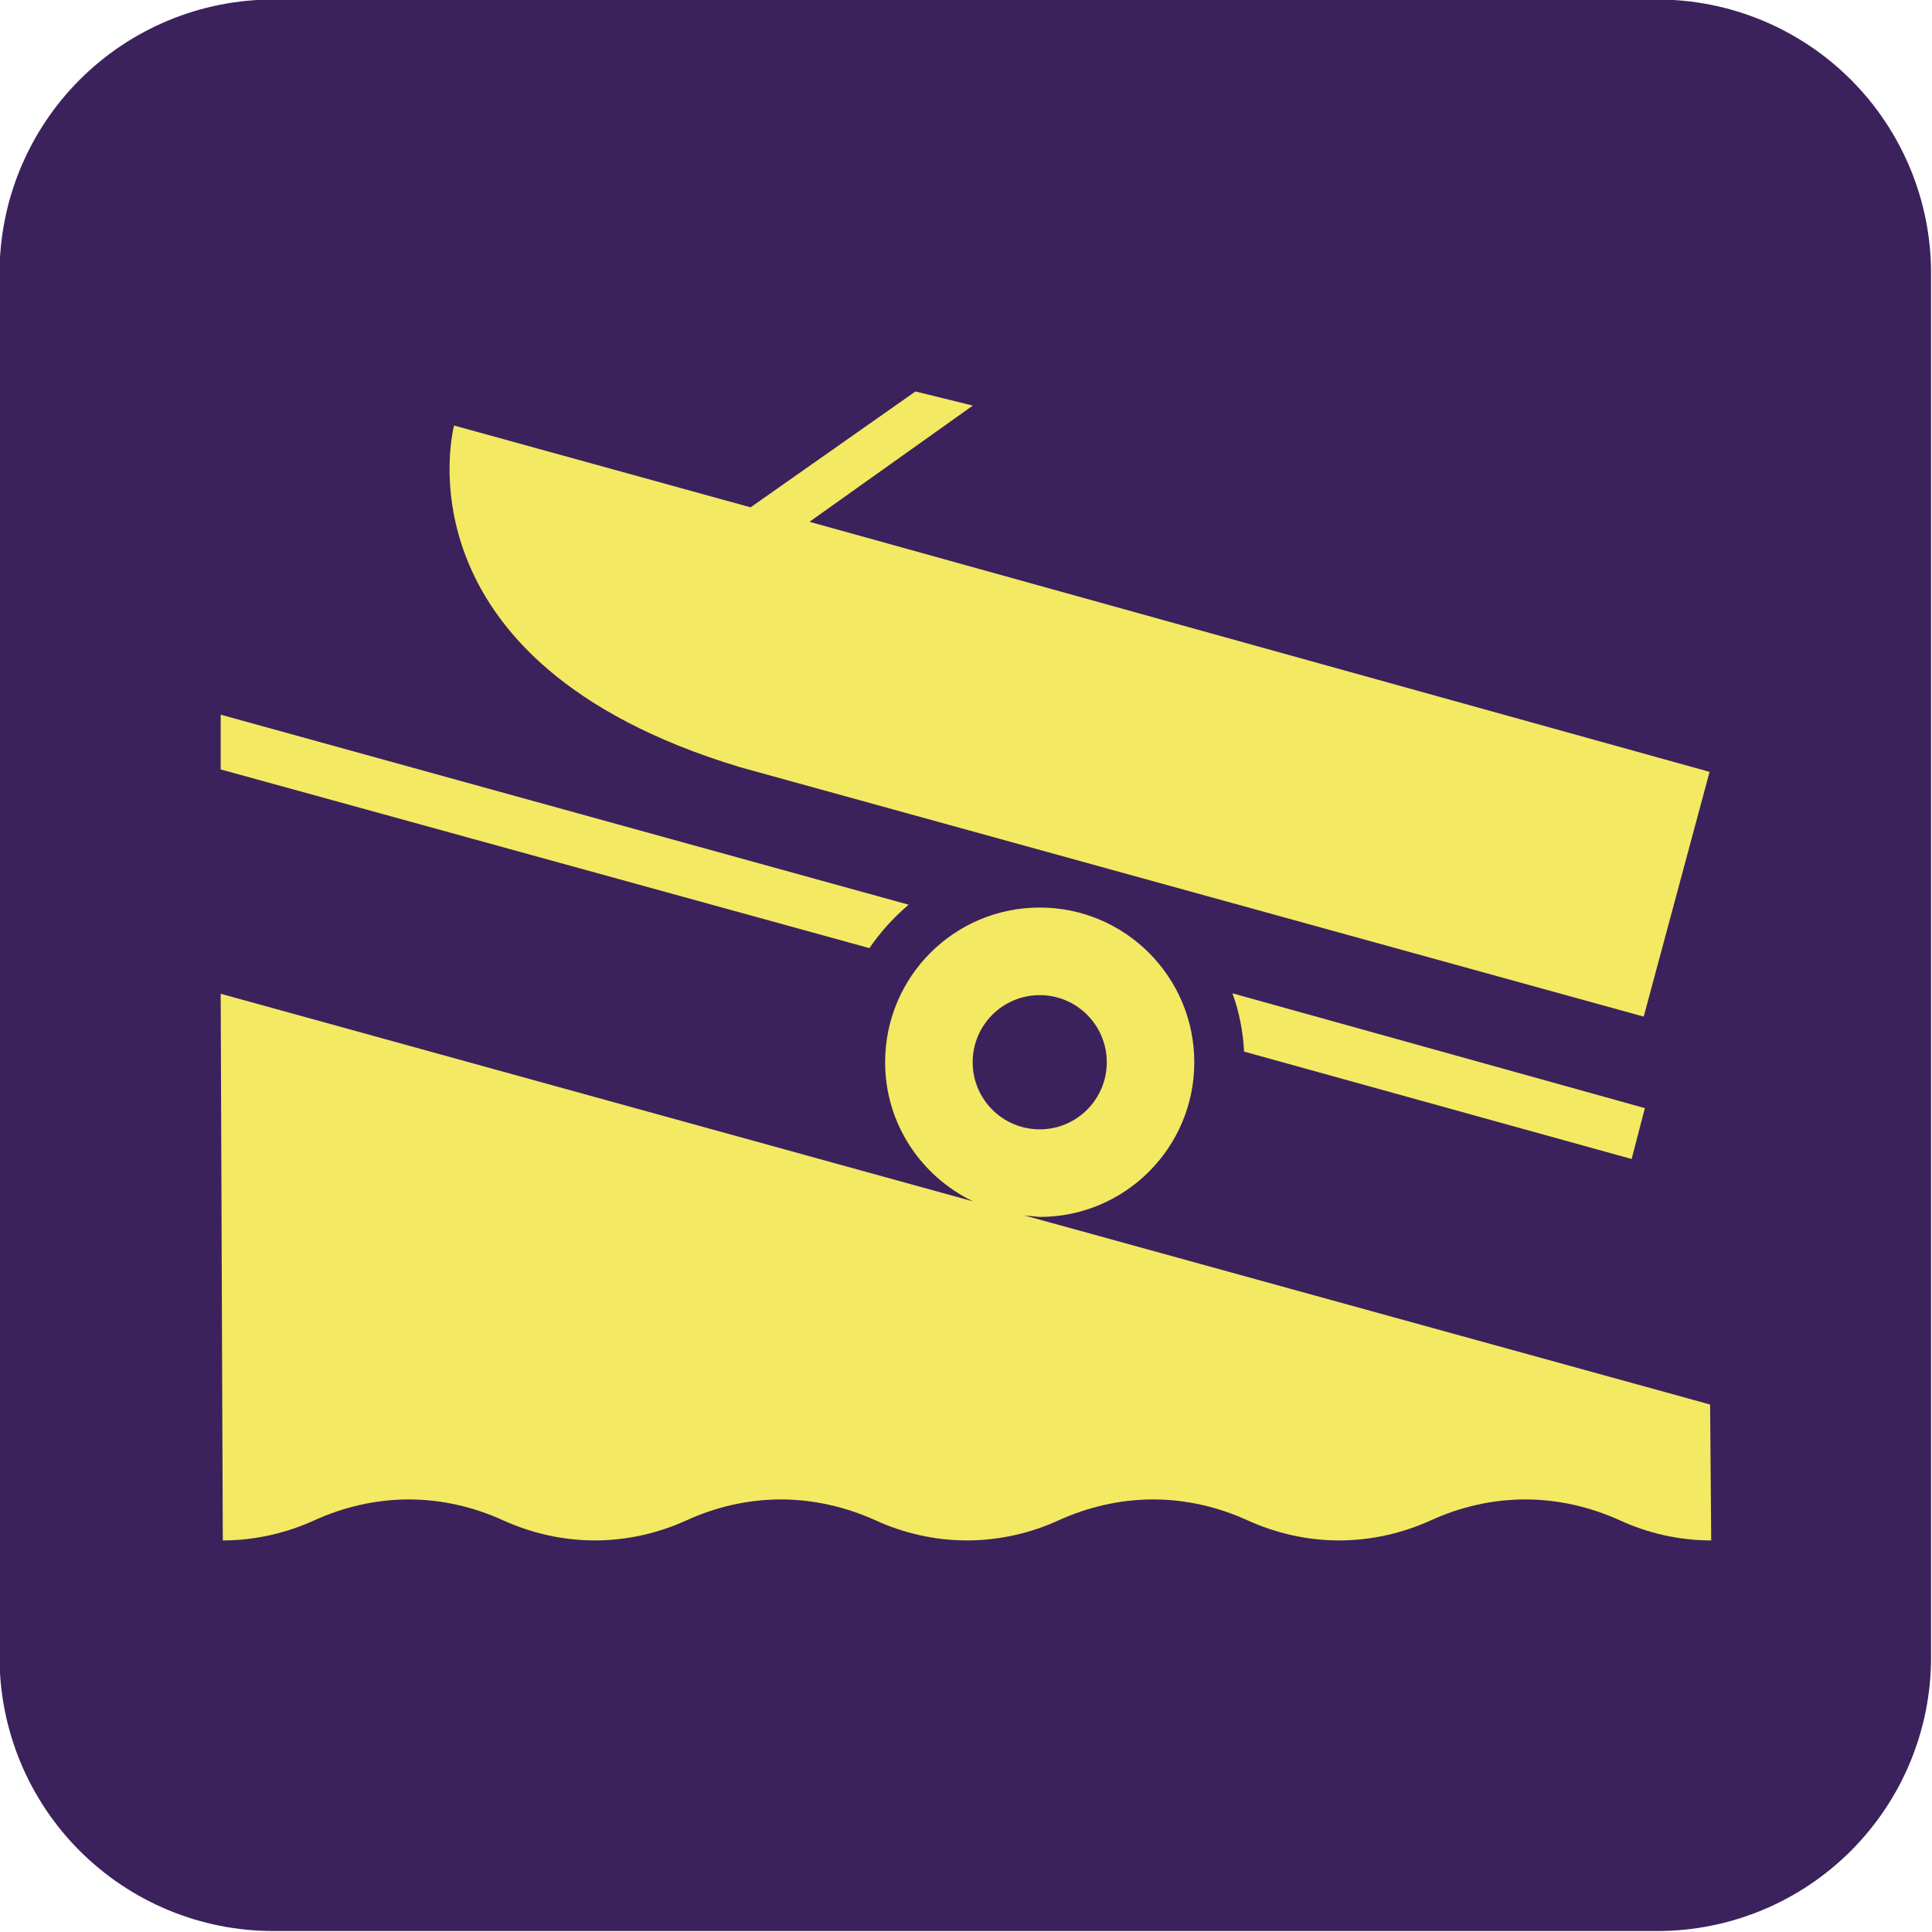 <?xml version="1.0" encoding="UTF-8" standalone="no"?>
<!-- Created with Inkscape (http://www.inkscape.org/) -->

<svg
   width="76.2mm"
   height="76.2mm"
   viewBox="0 0 288 288"
   version="1.1"
   id="svg1"
   xml:space="preserve"
   sodipodi:docname="boat-ramp.svg"
   inkscape:version="1.3 (0e150ed6c4, 2023-07-21)"
   xmlns:inkscape="http://www.inkscape.org/namespaces/inkscape"
   xmlns:sodipodi="http://sodipodi.sourceforge.net/DTD/sodipodi-0.dtd"
   xmlns="http://www.w3.org/2000/svg"
   xmlns:svg="http://www.w3.org/2000/svg"><sodipodi:namedview
     id="namedview1"
     pagecolor="#ffffff"
     bordercolor="#000000"
     borderopacity="0.25"
     inkscape:showpageshadow="2"
     inkscape:pageopacity="0.0"
     inkscape:pagecheckerboard="0"
     inkscape:deskcolor="#d1d1d1"
     inkscape:document-units="mm"
     inkscape:zoom="1.4620905"
     inkscape:cx="375.14778"
     inkscape:cy="238.35734"
     inkscape:window-width="2260"
     inkscape:window-height="1205"
     inkscape:window-x="2768"
     inkscape:window-y="1397"
     inkscape:window-maximized="0"
     inkscape:current-layer="layer3"
     showguides="true"><sodipodi:guide
       position="-136.106,485.662"
       orientation="0,-1"
       id="guide9"
       inkscape:locked="false" /></sodipodi:namedview><defs
     id="defs1"><clipPath
       id="fc660cce12"><path
         d="m 208.688,221.48 h 216 v 216 h -216 z m 0,0"
         id="path1" /></clipPath></defs><g
     inkscape:label="Layer 1"
     inkscape:groupmode="layer"
     id="layer1"
     transform="translate(-177.453,-382.449)"><g
       clip-rule="nonzero"
       clip-path="url(#fc660cce12)"
       id="g2"
       transform="matrix(1.333,0,0,1.333,-100.797,87.142)"><path
         style="fill:#3b225c;fill-opacity:1;fill-rule:nonzero;stroke:none"
         d="m 239.309,221.48 h 154.762 c 1.004,0 2.004,0.051 3,0.148 1,0.098 1.988,0.246 2.973,0.441 0.984,0.195 1.957,0.438 2.914,0.73 0.961,0.289 1.902,0.629 2.832,1.012 0.926,0.383 1.832,0.812 2.715,1.285 0.883,0.473 1.742,0.988 2.578,1.543 0.832,0.559 1.637,1.156 2.414,1.793 0.773,0.633 1.516,1.309 2.227,2.016 0.707,0.711 1.379,1.453 2.016,2.227 0.637,0.777 1.234,1.578 1.789,2.414 0.559,0.832 1.074,1.691 1.547,2.578 0.473,0.883 0.898,1.789 1.285,2.715 0.383,0.926 0.719,1.871 1.012,2.828 0.289,0.961 0.535,1.934 0.73,2.914 0.195,0.984 0.34,1.977 0.441,2.973 0.098,1 0.145,2 0.145,3.004 v 154.762 c 0,1.004 -0.047,2.004 -0.145,3 -0.102,1 -0.246,1.992 -0.441,2.973 -0.195,0.984 -0.441,1.957 -0.73,2.914 -0.293,0.961 -0.629,1.906 -1.012,2.832 -0.387,0.926 -0.812,1.832 -1.285,2.715 -0.473,0.883 -0.988,1.742 -1.547,2.578 -0.555,0.832 -1.152,1.637 -1.789,2.414 -0.637,0.773 -1.309,1.516 -2.016,2.227 -0.711,0.707 -1.453,1.379 -2.227,2.016 -0.777,0.637 -1.582,1.234 -2.414,1.789 -0.836,0.559 -1.695,1.074 -2.578,1.547 -0.883,0.473 -1.789,0.898 -2.715,1.285 -0.93,0.383 -1.871,0.719 -2.832,1.012 -0.957,0.289 -1.93,0.535 -2.914,0.73 -0.984,0.195 -1.973,0.34 -2.973,0.441 -0.996,0.098 -1.996,0.145 -3,0.145 H 239.309 c -1.004,0 -2.004,-0.047 -3.004,-0.145 -0.996,-0.102 -1.988,-0.246 -2.973,-0.441 -0.98,-0.195 -1.953,-0.441 -2.914,-0.73 -0.957,-0.293 -1.902,-0.629 -2.828,-1.012 -0.926,-0.387 -1.832,-0.812 -2.715,-1.285 -0.887,-0.473 -1.746,-0.988 -2.578,-1.547 -0.836,-0.555 -1.641,-1.152 -2.414,-1.789 -0.773,-0.637 -1.516,-1.309 -2.227,-2.016 -0.707,-0.711 -1.383,-1.453 -2.02,-2.227 -0.633,-0.777 -1.23,-1.582 -1.789,-2.414 -0.555,-0.836 -1.07,-1.695 -1.543,-2.578 -0.473,-0.883 -0.902,-1.789 -1.285,-2.715 -0.383,-0.926 -0.723,-1.871 -1.012,-2.832 -0.293,-0.957 -0.535,-1.93 -0.73,-2.914 -0.195,-0.98 -0.344,-1.973 -0.441,-2.973 -0.098,-0.996 -0.148,-1.996 -0.148,-3 V 252.102 c 0,-1.004 0.051,-2.004 0.148,-3.004 0.098,-0.996 0.246,-1.988 0.441,-2.973 0.195,-0.98 0.438,-1.953 0.73,-2.914 0.289,-0.957 0.629,-1.902 1.012,-2.828 0.383,-0.926 0.812,-1.832 1.285,-2.715 0.473,-0.887 0.988,-1.746 1.543,-2.578 0.559,-0.836 1.156,-1.637 1.789,-2.414 0.637,-0.773 1.312,-1.516 2.02,-2.227 0.711,-0.707 1.453,-1.383 2.227,-2.016 0.773,-0.637 1.578,-1.234 2.414,-1.793 0.832,-0.555 1.691,-1.07 2.578,-1.543 0.883,-0.473 1.789,-0.902 2.715,-1.285 0.926,-0.383 1.871,-0.723 2.828,-1.012 0.961,-0.293 1.934,-0.535 2.914,-0.73 0.984,-0.195 1.977,-0.344 2.973,-0.441 1,-0.098 2,-0.148 3.004,-0.148 z m 0,0"
         id="path2" /></g></g><g
     inkscape:groupmode="layer"
     id="layer2"
     inkscape:label="shape to be cut" /><g
     inkscape:groupmode="layer"
     id="layer3"
     inkscape:label="shape doing the cutting"><g
       style="overflow:inherit;fill:#f4e962;fill-opacity:1"
       id="g13"
       transform="matrix(4.629,0,0,4.629,28.268,30.582)"><g
         fill="#231f20"
         id="g2-0"
         style="fill:#f4e962;fill-opacity:1"><path
           d="M 8.5,7.092 18.065,9.731 23.374,6 25.221,6.455 19.962,10.197 48.947,18.25 46.826,26.132 17.733,18.101 C 6.462,14.702 8.517,7.092 8.517,7.092"
           id="path1-0"
           style="fill:#f4e962;fill-opacity:1" /><path
           d="M 33.957,27.258 C 33.922,26.6 33.797,25.973 33.582,25.381 l 13.281,3.697 -0.426,1.639 z M 21.891,23.926 c 0.358,-0.521 0.782,-0.991 1.264,-1.398 L 1,16.408 v 1.763 z m 5.486,5.836 c 1.191,0 2.158,-0.969 2.158,-2.16 0,-1.195 -0.967,-2.162 -2.158,-2.162 -1.195,0 -2.161,0.967 -2.161,2.162 0,1.191 0.966,2.16 2.161,2.16 z M 49,43 c -1.051,0 -2.051,-0.238 -2.943,-0.648 -0.928,-0.42 -1.963,-0.672 -3.047,-0.672 -1.08,0 -2.121,0.252 -3.035,0.672 C 39.07,42.762 38.072,43 37.02,43 c -1.051,0 -2.053,-0.238 -2.955,-0.648 -0.92,-0.42 -1.953,-0.672 -3.035,-0.672 -1.086,0 -2.119,0.252 -3.045,0.672 C 27.092,42.762 26.08,43 25.034,43 c -1.045,0 -2.051,-0.238 -2.949,-0.648 -0.926,-0.42 -1.967,-0.672 -3.046,-0.672 -1.08,0 -2.12,0.252 -3.035,0.672 C 15.106,42.762 14.095,43 13.048,43 12.003,43 10.997,42.762 10.093,42.352 9.177,41.932 8.137,41.68 7.057,41.68 5.978,41.68 4.938,41.932 4.017,42.352 3.12,42.762 2.108,43 1.068,43 L 1,25.395 25.227,32.081 c -1.67,-0.807 -2.83,-2.5 -2.83,-4.479 0,-2.754 2.227,-4.983 4.979,-4.983 2.744,0 4.977,2.229 4.977,4.983 0,2.752 -2.232,4.98 -4.977,4.98 l -0.49,-0.047 22.078,6.088 z"
           id="path2-22"
           style="fill:#f4e962;fill-opacity:1" /></g></g></g><style
     type="text/css"
     id="style1">&#10;	.st0{fill:#333333;}&#10;</style></svg>
